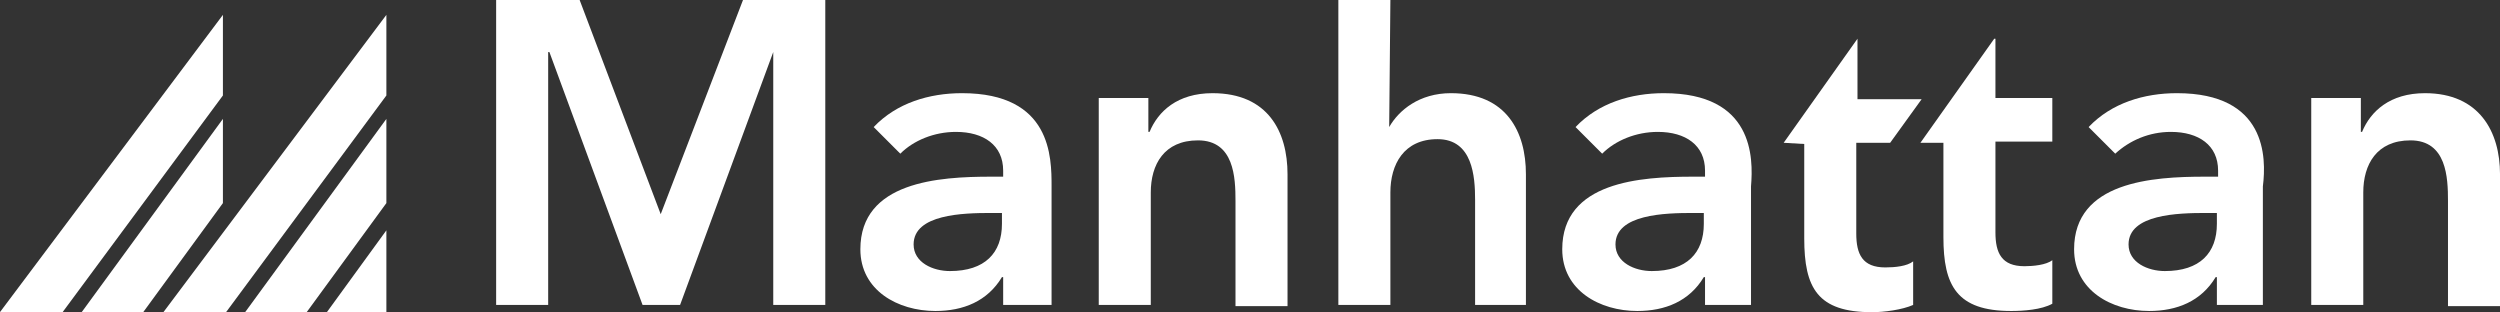 <svg class="global-navigation__logo" version="1.1" viewBox="0 0 240.23 30" xmlns="http://www.w3.org/2000/svg"><rect x="0" y="0" width="240.23" height="30" fill="#333333" stroke="none"/><g transform="scale(.714)" fill="#fff"><path d="m8.432 42h-8.432l30-40v10.85z"/><path d="m11 42h8.282l10.718-14.667v-11.333z"/><path d="m30.432 42h-8.432l30-40v10.85z"/><path d="m33 42h8.282l10.718-14.667v-11.333z"/><path d="m44 42h8v-11z"/><path d="m78.009 0h-11.237v41.04h7.003v-34.037h0.163l12.54 34.037h5.049l12.54-34.037v34.037h7.003v-41.04h-11.075l-11.074 28.826z"/><path d="m129.47 12.54c-4.397 0-8.794 1.303-11.888 4.56l3.583 3.583c1.791-1.792 4.56-2.932 7.491-2.932 3.746 0 6.352 1.792 6.352 5.212v0.814h-1.629c-7.003 0-17.589 0.651-17.589 9.771 0 5.537 5.049 8.306 10.098 8.306 3.745 0 7.002-1.303 8.957-4.56h0.163v3.746h6.514v-15.96c0-3.909 0-12.54-12.052-12.54zm5.375 17.589c0 3.909-2.28 6.351-7.003 6.351-2.28 0-4.886-1.14-4.886-3.583 0-4.072 6.677-4.234 10.423-4.234h1.466z"/><path d="m154.55 13.191h-6.677v27.849h7.003v-15.146c0-3.746 1.792-7.003 6.352-7.003 4.885 0 5.048 5.049 5.048 8.143v14.169h7.003v-17.752c0-5.7-2.606-10.911-10.097-10.911-4.723 0-7.329 2.443-8.469 5.211h-0.163z"/><path d="m186.96 17.1c1.303-2.28 4.071-4.56 8.306-4.56 7.491 0 10.097 5.211 10.097 10.911v17.589h-6.84v-14.169c0-3.094-0.326-8.143-5.049-8.143-4.56 0-6.351 3.42-6.351 7.166v15.146h-7.003v-41.04h7.003z"/><path d="m223.93 12.54c-4.398 0-8.795 1.303-11.889 4.56l3.583 3.583c1.791-1.792 4.56-2.932 7.491-2.932 3.746 0 6.352 1.792 6.352 5.212v0.814h-1.629c-7.003 0-17.588 0.651-17.588 9.771 0 5.537 5.048 8.306 10.097 8.306 3.745 0 7.003-1.303 8.957-4.56h0.163v3.746h6.188v-15.96c0.326-3.909 0.326-12.54-11.725-12.54zm5.374 17.589c0 3.909-2.28 6.351-7.003 6.351-2.28 0-4.886-1.14-4.886-3.583 0-4.072 6.677-4.234 10.423-4.234h1.466z"/><path d="m240.05 19.217 9.935-14.006v8.143h8.631l-4.234 5.863h-4.56v12.214c0 2.769 0.814 4.56 3.908 4.56 1.303 0 2.932-0.163 3.746-0.814v5.863c-1.466 0.651-3.908 0.977-5.537 0.977-7.329 0-9.12-3.257-9.12-9.934v-12.703z"/><path d="m268.39 5.211-9.935 14.006h3.095v12.703c0 6.514 1.791 9.934 9.12 9.934 1.628 0 4.071-0.163 5.537-0.977v-5.863c-0.815 0.651-2.606 0.814-3.746 0.814-3.094 0-3.909-1.791-3.909-4.56v-12.214h7.655v-5.863h-7.655v-7.98z"/><path d="m292.98 12.54c-4.397 0-8.794 1.303-11.889 4.56l3.583 3.583c1.955-1.792 4.56-2.932 7.492-2.932 3.745 0 6.351 1.792 6.351 5.212v0.814h-1.791c-7.003 0-17.589 0.651-17.589 9.771 0 5.537 5.049 8.306 10.097 8.306 3.746 0 7.003-1.303 8.957-4.56h0.163v3.746h6.189v-15.96c0.488-3.909 0.488-12.54-11.563-12.54zm5.374 17.589c0 3.909-2.28 6.351-7.003 6.351-2.28 0-4.885-1.14-4.885-3.583 0-4.072 6.677-4.234 10.423-4.234h1.465z"/><path d="m317.73 13.191h-6.677v27.849h7.003v-15.146c0-3.746 1.791-7.003 6.351-7.003 4.886 0 5.049 5.049 5.049 8.143v14.169h7.003v-17.752c0-5.7-2.769-10.911-10.097-10.911-4.723 0-7.329 2.443-8.469 5.211h-0.163z"/></g></svg>
